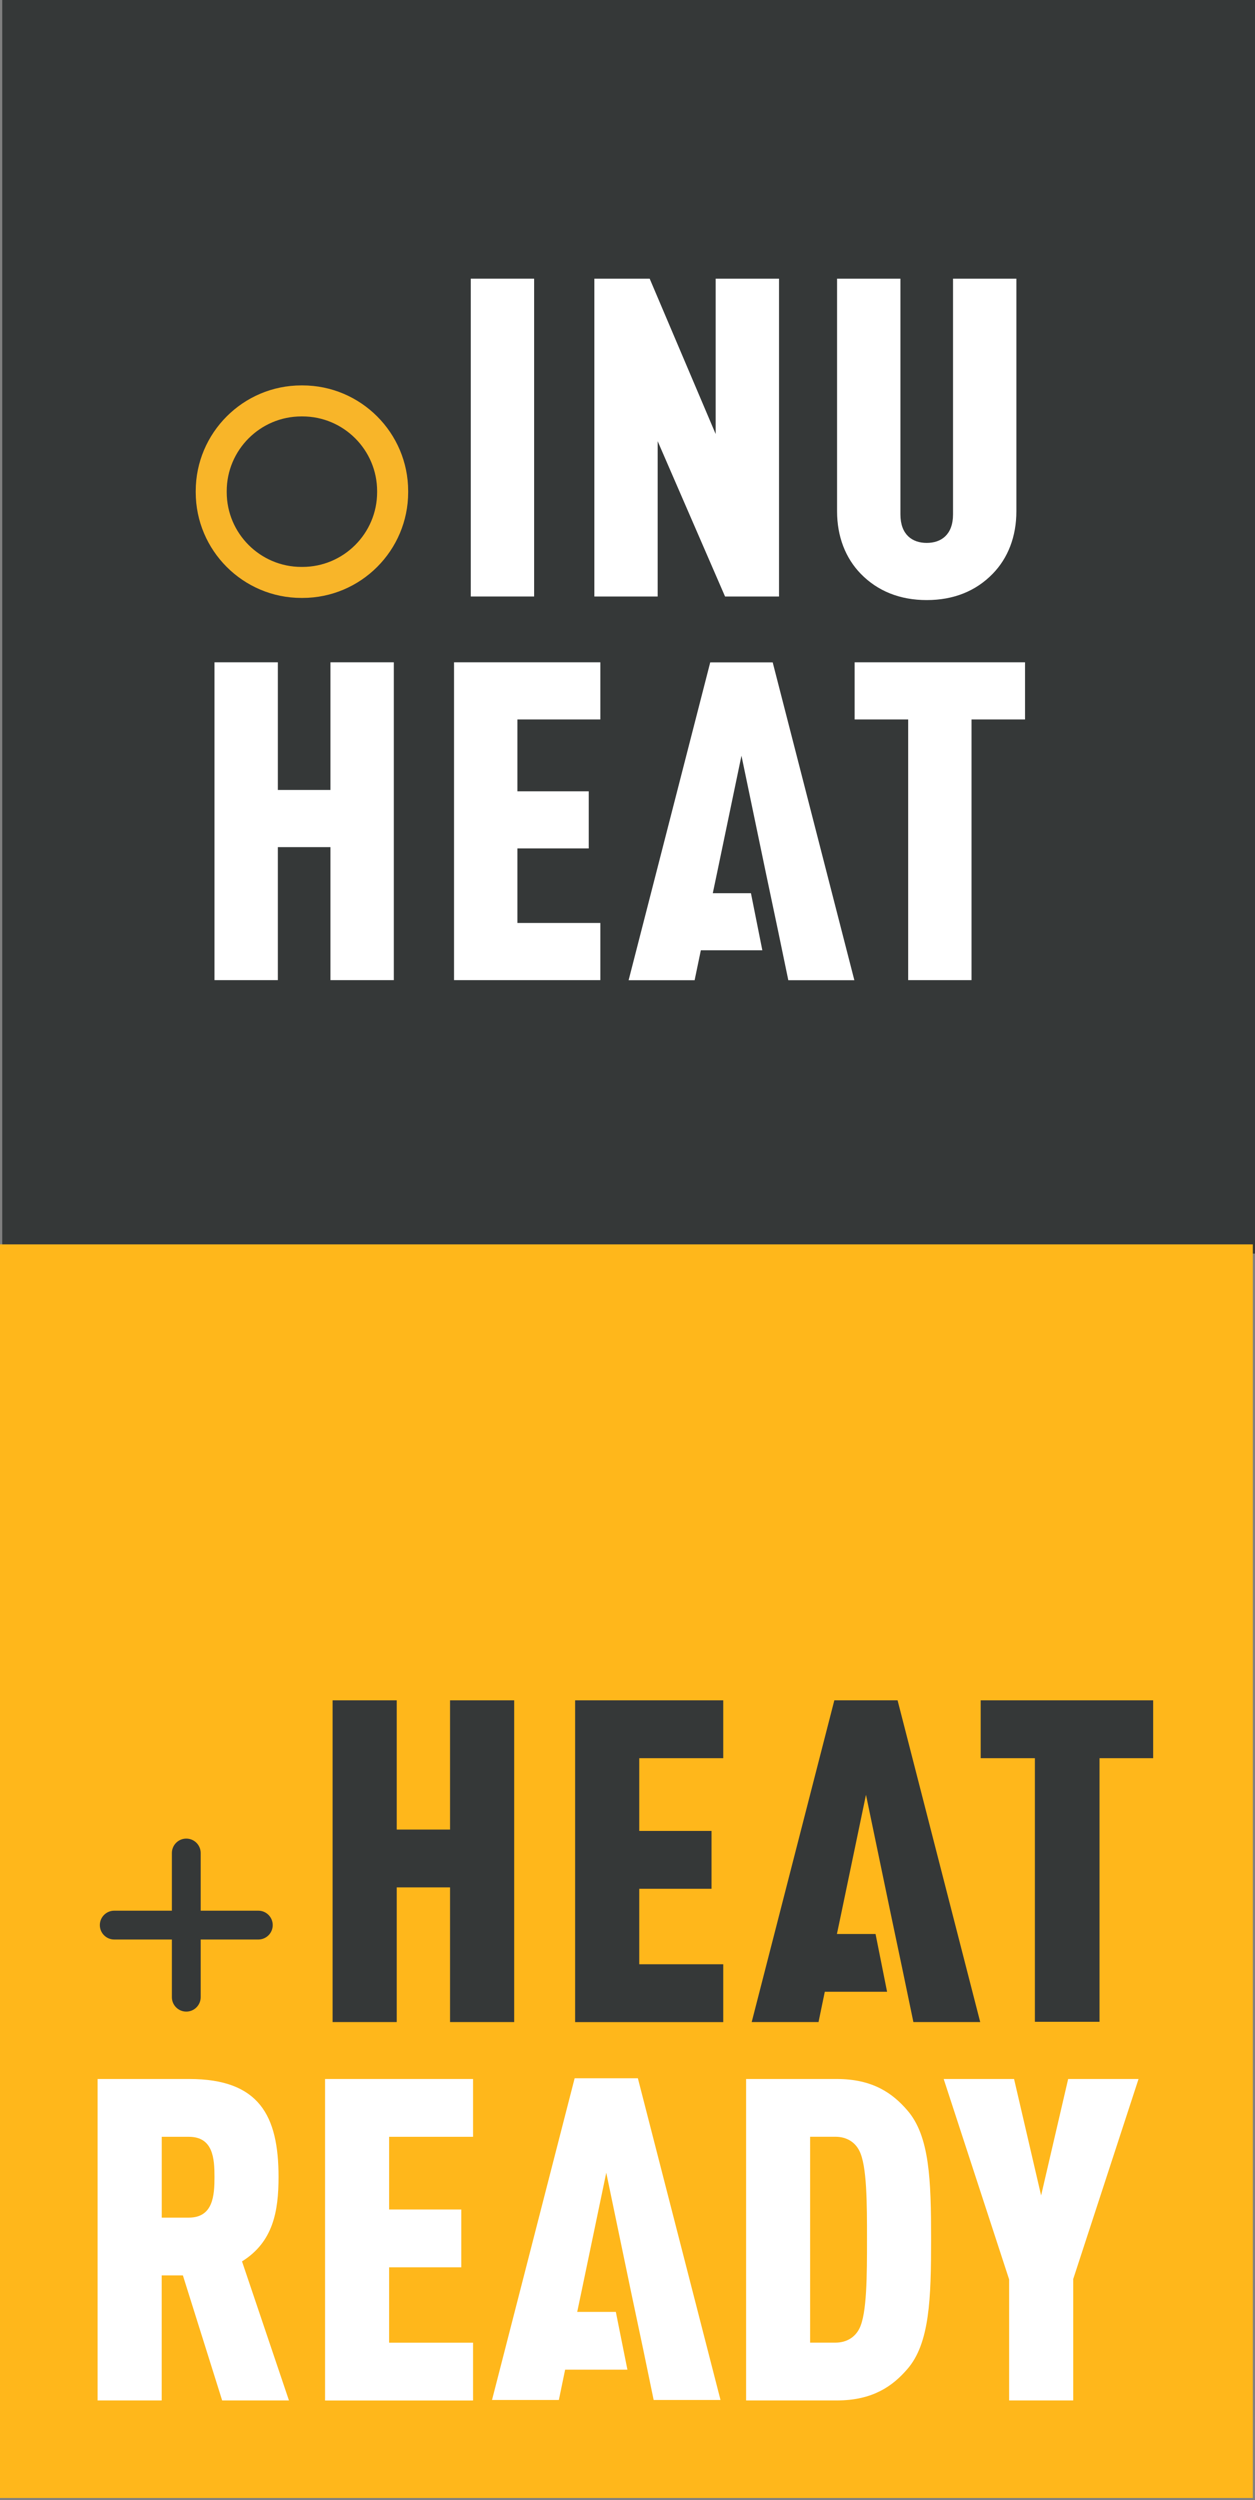 <?xml version="1.0" encoding="UTF-8"?> <svg xmlns="http://www.w3.org/2000/svg" xmlns:xlink="http://www.w3.org/1999/xlink" id="Layer_1" viewBox="0 0 270.02 537.6"><rect x="0" y="0" width="270.02" height="537.6" fill="#808080" stroke="none"/><defs><clipPath id="clippath"><rect x=".48" width="269.55" height="269.55" style="fill:none;"></rect></clipPath><clipPath id="clippath-1"><rect x=".48" width="269.55" height="269.55" style="fill:none;"></rect></clipPath></defs><g><rect x=".48" width="269.55" height="269.55" style="fill:#353838;"></rect><rect x="101.29" y="59.92" width="13.63" height="68.34" style="fill:#fff;"></rect><polygon points="156 128.26 141.5 94.86 141.5 128.26 127.88 128.26 127.88 59.92 139.78 59.92 153.98 93.33 153.98 59.92 167.61 59.92 167.61 128.26 156 128.26" style="fill:#fff;"></polygon><g style="clip-path:url(#clippath);"><path d="M213.59,123.37c-3.65,3.75-8.44,5.66-14.2,5.66s-10.56-1.92-14.2-5.66c-3.26-3.36-5.09-7.97-5.09-13.44V59.92h13.63v50.68c0,4.41,2.59,6.14,5.66,6.14s5.66-1.73,5.66-6.14V59.92h13.63v50.01c0,5.47-1.82,10.08-5.09,13.44" style="fill:#fff;"></path></g><polygon points="71.1 210.75 71.1 182.15 59.78 182.15 59.78 210.75 46.15 210.75 46.15 142.41 59.78 142.41 59.78 169.86 71.1 169.86 71.1 142.41 84.73 142.41 84.73 210.75 71.1 210.75" style="fill:#fff;"></polygon><polygon points="97.69 210.75 97.69 142.41 129.17 142.41 129.17 154.7 111.32 154.7 111.32 170.15 126.67 170.15 126.67 182.43 111.32 182.43 111.32 198.46 129.17 198.46 129.17 210.75 97.69 210.75" style="fill:#fff;"></polygon><polygon points="209.03 154.7 209.03 210.75 195.4 210.75 195.4 154.7 183.88 154.7 183.88 142.41 220.54 142.41 220.54 154.7 209.03 154.7" style="fill:#fff;"></polygon><polygon points="166.25 142.43 152.81 142.43 135.25 210.77 149.45 210.77 150.79 204.33 164.02 204.33 161.57 192.06 153.36 192.06 154.25 187.83 159.53 162.49 164.81 187.83 167.4 200.12 169.61 210.77 183.82 210.77 166.25 142.43" style="fill:#fff;"></polygon><g style="clip-path:url(#clippath-1);"><path d="M64.85,89.54c-8.86,0-16.07,7.21-16.07,16.07v.22c0,8.86,7.21,16.07,16.07,16.07h.22c8.86,0,16.07-7.21,16.07-16.07v-.22c0-8.86-7.21-16.07-16.07-16.07h-.22Zm.22,39.03h-.22c-12.54,0-22.74-10.2-22.74-22.74v-.22c0-12.54,10.2-22.74,22.74-22.74h.22c12.54,0,22.75,10.2,22.75,22.74v.22c0,12.54-10.2,22.74-22.75,22.74" style="fill:#f8b529;"></path></g></g><g><rect y="267.57" width="269.55" height="269.55" style="fill:#ffb71b;"></rect><g><g><path d="M47.8,516.15l-8.45-26.89h-4.56v26.89h-13.79v-69.12h19.71c15.05,0,19.22,7.86,19.22,21.07,0,7.38-1.16,13.98-7.86,18.15l10.1,29.9h-14.37Zm-7.18-56.69h-5.82v17.38h5.82c5.24,0,5.53-4.76,5.53-8.74s-.29-8.64-5.53-8.64Z" style="fill:#fff;"></path><path d="M69.94,516.15v-69.12h31.84v12.43h-18.06v15.63h15.53v12.43h-15.53v16.21h18.06v12.43h-31.84Z" style="fill:#fff;"></path><path d="M195.18,509.45c-3.11,3.59-7.38,6.7-15.14,6.7h-19.51v-69.12h19.51c7.77,0,12.04,3.11,15.14,6.7,4.85,5.53,5.15,15.05,5.15,27.76s-.29,22.43-5.15,27.96Zm-10.29-46.99c-.87-1.75-2.62-3.01-5.15-3.01h-5.44v44.27h5.44c2.52,0,4.27-1.26,5.15-3.01,1.65-3.2,1.65-11.55,1.65-19.22s0-15.82-1.65-19.03Z" style="fill:#fff;"></path><path d="M230.91,490.13v26.02h-13.79v-26.02l-14.08-43.1h15.14l5.82,25.05,5.82-25.05h15.14l-14.08,43.1Z" style="fill:#fff;"></path></g><polygon points="137.24 446.87 123.64 446.87 105.86 516.05 120.24 516.05 121.59 509.53 134.99 509.53 132.5 497.11 124.19 497.11 125.09 492.83 130.44 467.18 135.78 492.83 138.41 505.27 140.64 516.05 155.02 516.05 137.24 446.87" style="fill:#fff;"></polygon></g><g><g><g><path d="M96.83,434.79v-28.96h-11.47v28.96h-13.8v-69.18h13.8v27.79h11.47v-27.79h13.8v69.18h-13.8Z" style="fill:#353838;"></path><path d="M123.74,434.79v-69.18h31.87v12.44h-18.07v15.64h15.55v12.44h-15.55v16.23h18.07v12.44h-31.87Z" style="fill:#353838;"></path></g><polygon points="248.11 365.61 211 365.61 211 378.05 222.66 378.05 222.66 378.09 222.66 378.09 222.66 434.73 236.57 434.73 236.57 378.05 248.11 378.05 248.11 365.61" style="fill:#353838;"></polygon><polygon points="193.12 365.61 179.51 365.61 161.73 434.79 176.11 434.79 177.46 428.27 190.86 428.27 188.38 415.85 180.07 415.85 180.97 411.57 186.32 385.92 191.66 411.57 194.28 424.01 196.52 434.79 210.9 434.79 193.12 365.61" style="fill:#353838;"></polygon></g><path d="M55.58,410.84h-12.4v-12.4c0-1.71-1.39-3.1-3.1-3.1s-3.1,1.39-3.1,3.1v12.4h-12.4c-1.71,0-3.1,1.39-3.1,3.1s1.39,3.1,3.1,3.1h12.4v12.4c0,1.71,1.39,3.1,3.1,3.1s3.1-1.39,3.1-3.1v-12.4h12.4c1.71,0,3.1-1.39,3.1-3.1s-1.39-3.1-3.1-3.1Z" style="fill:#353838;"></path></g><rect y="267.57" width="269.55" height="269.55" style="fill:none;"></rect><rect x="0" y="268.05" width="269.55" height="269.55" style="fill:none;"></rect></g></svg> 